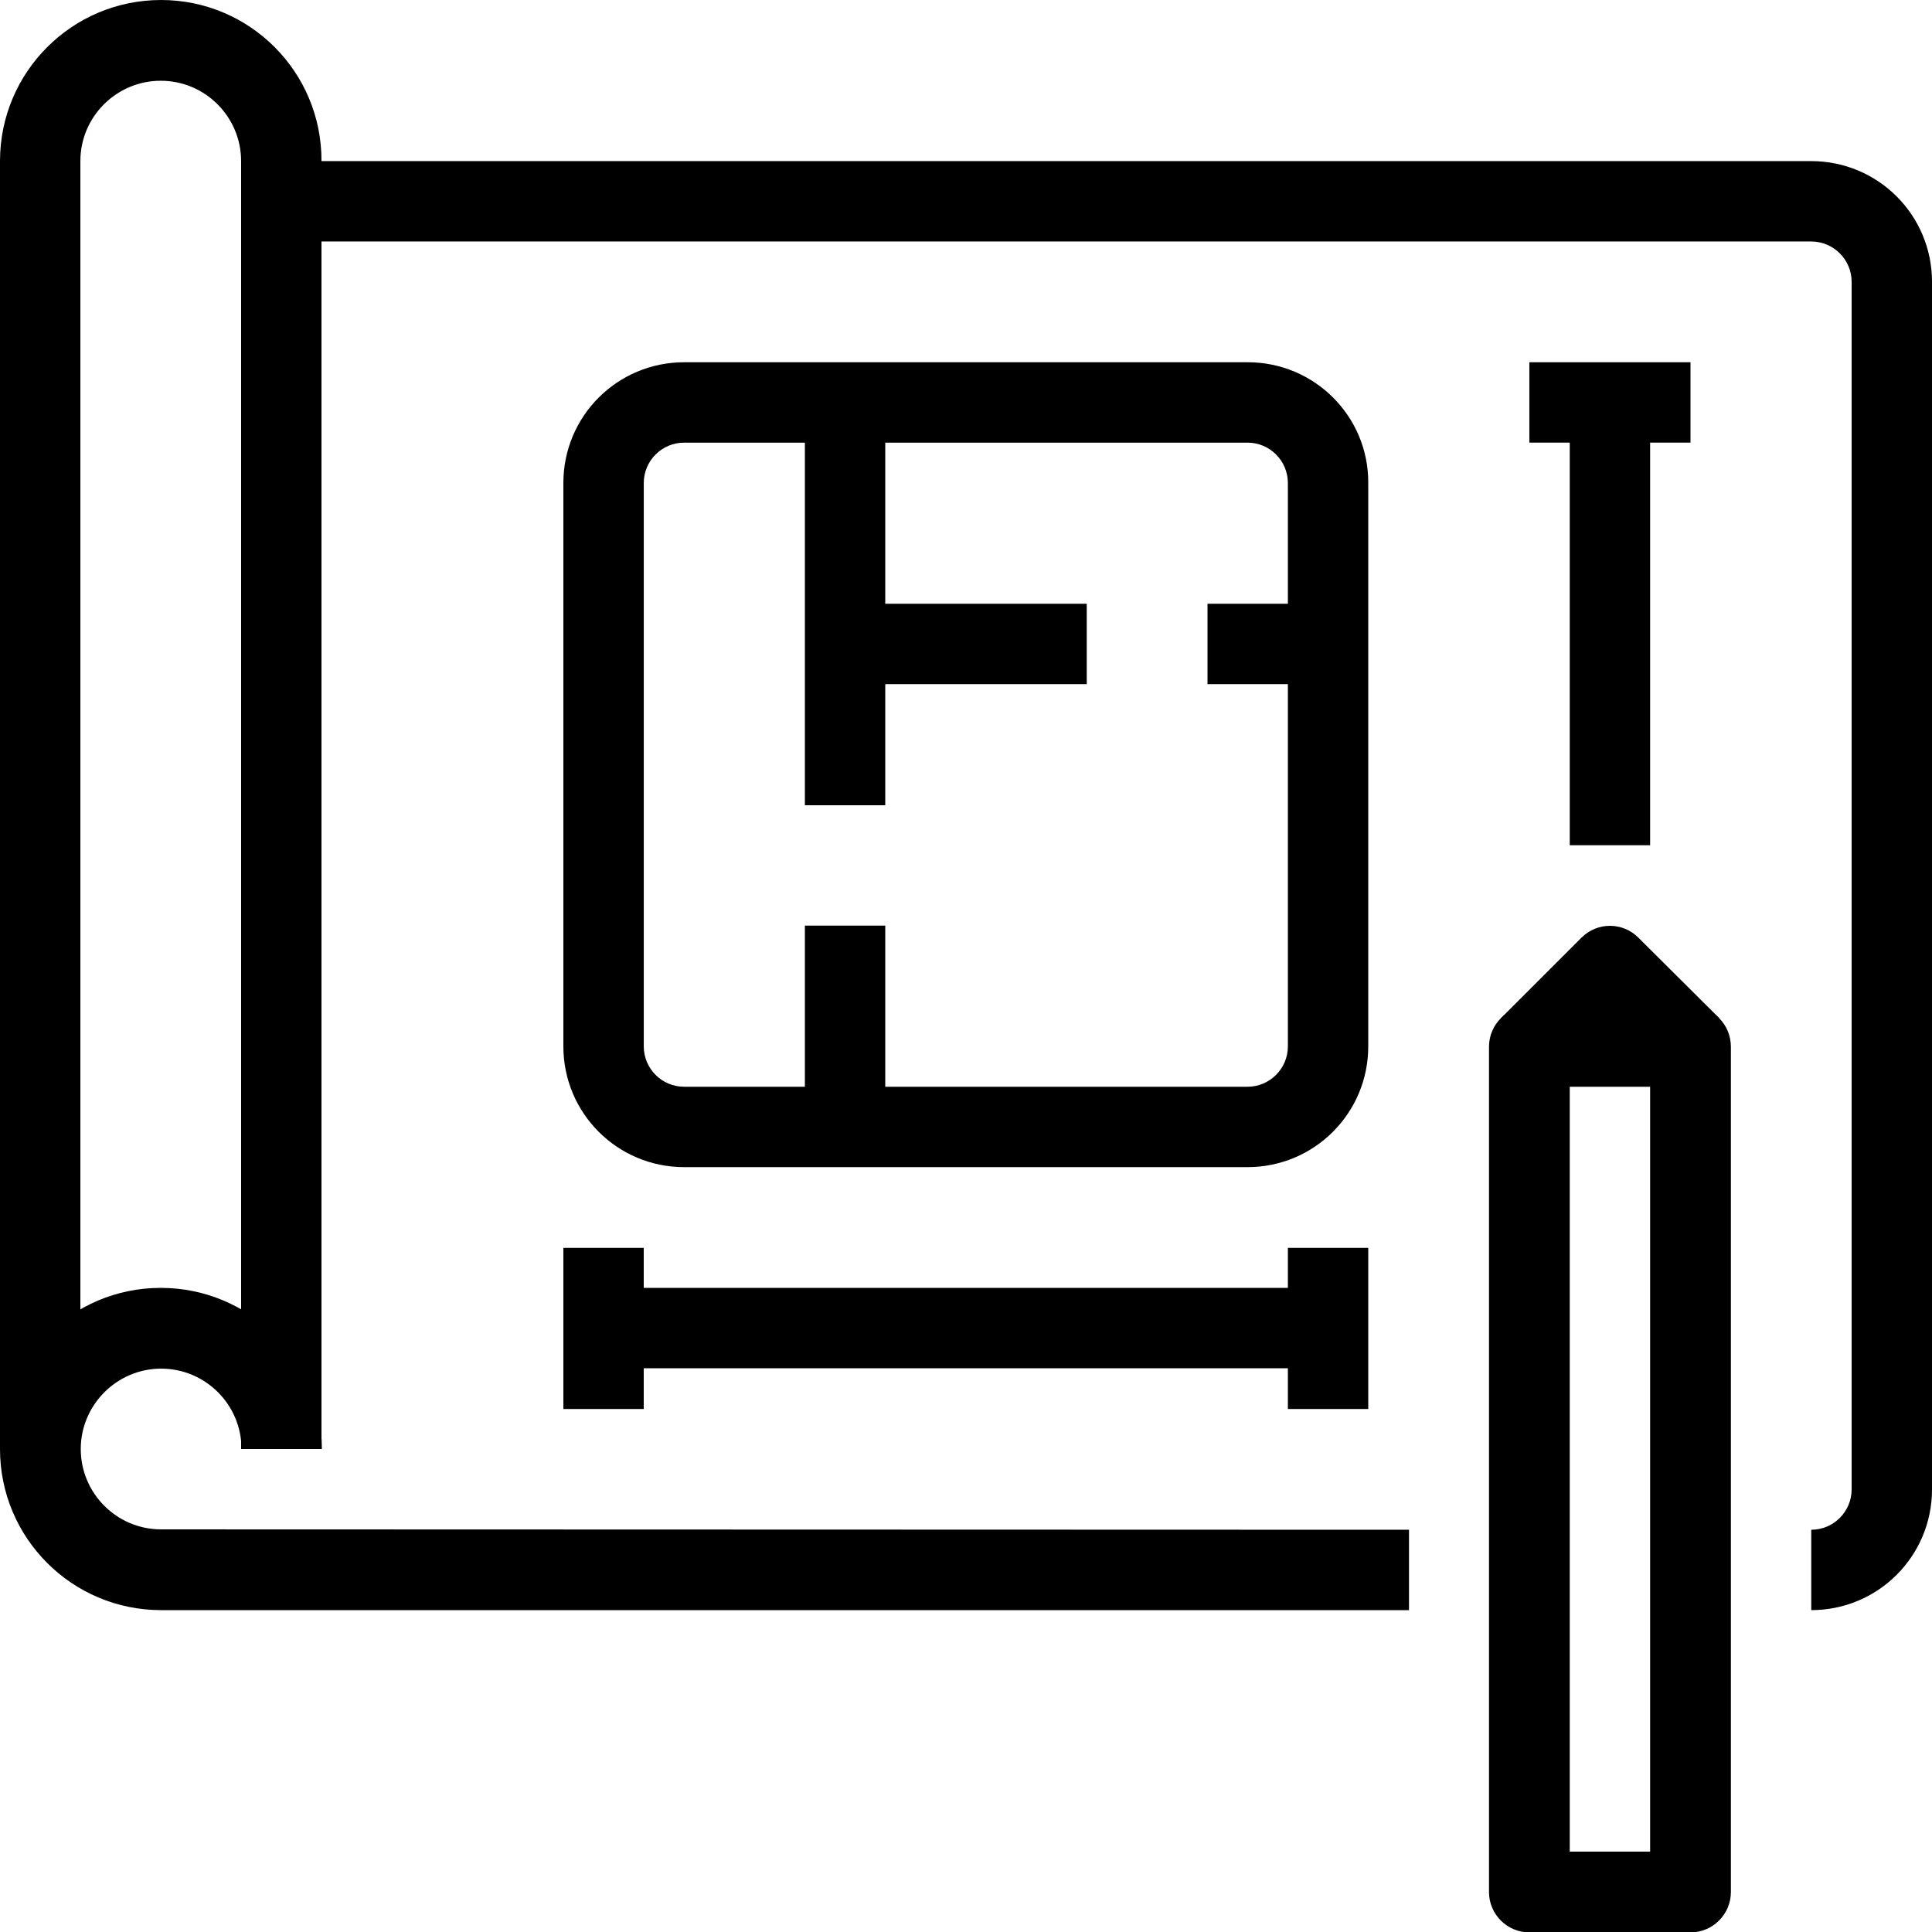 <?xml version="1.0" encoding="UTF-8"?>
<!DOCTYPE svg PUBLIC "-//W3C//DTD SVG 1.1//EN" "http://www.w3.org/Graphics/SVG/1.1/DTD/svg11.dtd">
<!-- Creator: CorelDRAW 2021 (64-Bit) -->
<svg xmlns="http://www.w3.org/2000/svg" xml:space="preserve" width="200mm" height="200.039mm" version="1.1" style="shape-rendering:geometricPrecision; text-rendering:geometricPrecision; image-rendering:optimizeQuality; fill-rule:evenodd; clip-rule:evenodd"
viewBox="0 0 1219.93 1220.17"
 xmlns:xlink="http://www.w3.org/1999/xlink"
 xmlns:xodm="http://www.corel.com/coreldraw/odm/2003">
 <defs>
  <style type="text/css">
   <![CDATA[
    .fil0 {fill:black;fill-rule:nonzero}
   ]]>
  </style>
 </defs>
 <g id="Слой_x0020_1">
  <g id="_2226478111936">
   <path class="fil0" d="M1143.69 101.74l-965.7 0 0 50.75 965.7 0c14.06,0 25.5,11.44 25.5,25.5l0 762.46c0,14.06 -11.44,25.49 -25.5,25.49l0 50.75c42.17,0 76.25,-34.07 76.25,-76.25l0 -762.46c0,-42.17 -34.07,-76.25 -76.25,-76.25z"/>
   <path class="fil0" d="M101.74 965.7c-28.12,0 -50.75,-22.87 -50.75,-50.75 0,-27.88 22.87,-50.75 50.75,-50.75 27.88,0 50.75,22.64 50.75,50.75l50.75 0c0,-56.23 -45.51,-101.74 -101.74,-101.74 -56.23,0 -101.5,45.51 -101.5,101.74 0,56.23 45.51,101.74 101.74,101.74l787.95 0 0 -50.75 -787.95 -0.24 0 0z"/>
   <path class="fil0" d="M101.74 0c-56.23,0 -101.74,45.51 -101.74,101.74l0 813.21 50.75 0 0 -813.21c0,-28.12 22.87,-50.75 50.75,-50.75 28.12,0 50.75,22.87 50.75,50.75l0 813.21 50.75 0 0 -813.21c0.24,-56.23 -45.27,-101.74 -101.26,-101.74z"/>
   <path class="fil0" d="M787.95 228.74l-355.97 0c-42.17,0 -76.25,34.07 -76.25,76.25l0 355.73c0,42.17 34.07,76.25 76.25,76.25l355.73 0c42.17,0 76.25,-34.07 76.25,-76.25l0 -355.73c0.24,-42.17 -34.07,-76.25 -76.01,-76.25zm25.26 431.98c0,14.06 -11.44,25.49 -25.49,25.49l-355.73 0c-14.06,0 -25.49,-11.44 -25.49,-25.49l0 -355.73c0,-14.06 11.44,-25.49 25.49,-25.49l355.73 0c14.06,0 25.49,11.44 25.49,25.49l-0 355.73 0 0z"/>
   <rect class="fil0" x="508.23" y="254.23" width="50.75" height="254.23"/>
   <rect class="fil0" x="508.23" y="584.47" width="50.75" height="127"/>
   <rect class="fil0" x="533.72" y="381.23" width="152.49" height="50.75"/>
   <rect class="fil0" x="762.46" y="381.23" width="76.25" height="50.75"/>
   <path class="fil0" d="M1067.44 635.46l-101.74 0c-14.06,0 -25.49,11.44 -25.49,25.5l0 533.72c0,14.06 11.44,25.5 25.49,25.5l101.74 -0c14.06,0 25.5,-11.44 25.5,-25.5l0 -533.72c0,-14.3 -11.44,-25.49 -25.5,-25.49zm-25.49 533.72l-50.75 0 0 -482.97 50.75 0 0 482.97z"/>
   <path class="fil0" d="M1034.56 592.1c-10.01,-10.01 -25.97,-10.01 -35.98,0l-50.75 50.75 35.98 35.98 32.88 -32.88 32.88 32.88 35.98 -35.98 -50.99 -50.75z"/>
   <rect class="fil0" x="991.2" y="254.23" width="50.75" height="279.49"/>
   <rect class="fil0" x="965.7" y="228.74" width="101.74" height="50.75"/>
   <rect class="fil0" x="381.23" y="813.21" width="457.47" height="50.75"/>
   <rect class="fil0" x="813.21" y="787.95" width="50.75" height="101.74"/>
   <rect class="fil0" x="355.73" y="787.95" width="50.75" height="101.74"/>
  </g>
 </g>
</svg>
